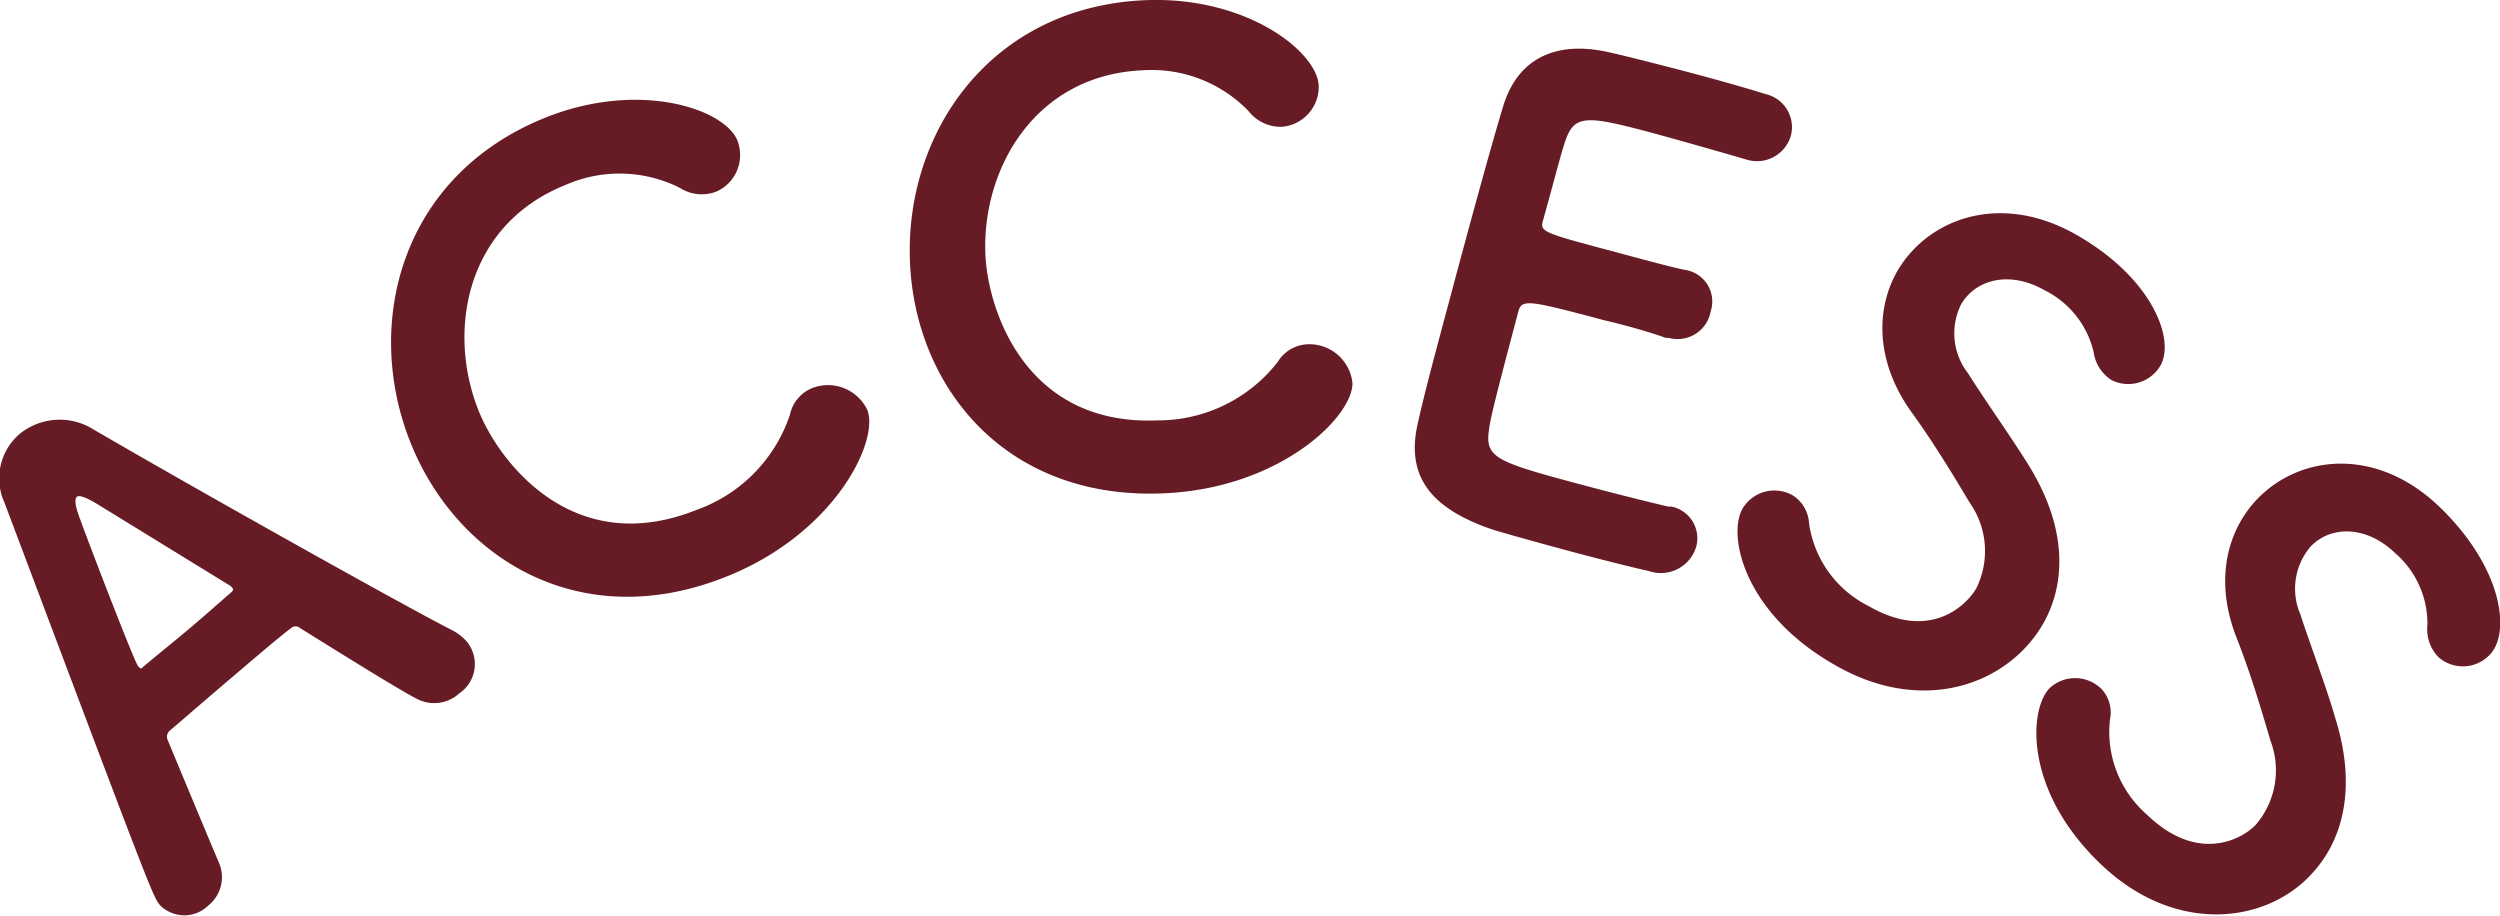 <svg id="レイヤー_1" data-name="レイヤー 1" xmlns="http://www.w3.org/2000/svg" viewBox="0 0 141.54 51.86"><defs><style>.cls-1{fill:#671c25;}</style></defs><path class="cls-1" d="M386,825.68a2.11,2.11,0,0,1-2.42.31c-1-.52-3.58-2.12-6.6-4a.38.38,0,0,0-.51,0c-.46.34-1.59,1.29-2.82,2.34-1.65,1.4-3.5,3-4.05,3.47a.45.45,0,0,0-.12.52c1.15,2.76,2.19,5.27,2.9,6.94a2.05,2.05,0,0,1-.59,2.43,1.94,1.94,0,0,1-2.73,0c-.42-.49-.52-.78-8.82-22.81a3.31,3.31,0,0,1,.86-3.88,3.59,3.59,0,0,1,4.16-.27c5.94,3.46,17.61,10,20.33,11.38a2.83,2.83,0,0,1,.84.66A2,2,0,0,1,386,825.68Zm-13-6.1-7.55-4.64c-.59-.35-1-.51-1.12-.37s-.09.5.18,1.21c.52,1.45,3.08,8.1,3.29,8.35s.19.12.36,0c.55-.47,1.59-1.3,2.55-2.11s1.93-1.68,2.31-2c.17-.14.2-.21.13-.29A.51.51,0,0,0,373,819.58Z" transform="translate(-359.99 -786.43)"/><path class="cls-1" d="M401.13,819.07c-8.32,3.34-15.28-1.05-17.89-7.56-2.72-6.79-.53-15.15,7.63-18.42,5.31-2.13,10.15-.5,10.87,1.3a2.26,2.26,0,0,1-1.2,2.89,2.3,2.3,0,0,1-2.07-.22,7.6,7.6,0,0,0-6.46-.16c-5.65,2.26-6.73,8.28-4.92,12.79,1.12,2.81,5.28,8.43,12.33,5.61a8.62,8.62,0,0,0,5.29-5.38,2.1,2.1,0,0,1,1.29-1.53,2.47,2.47,0,0,1,3.09,1.24C409.79,811.37,407.28,816.61,401.13,819.07Z" transform="translate(-359.99 -786.43)"/><path class="cls-1" d="M425.87,814.36c-9,.39-14.06-6.06-14.36-13.07-.32-7.31,4.53-14.47,13.31-14.85,5.72-.24,9.74,2.9,9.83,4.84a2.27,2.27,0,0,1-2.1,2.33,2.31,2.31,0,0,1-1.88-.9,7.64,7.64,0,0,0-6-2.3c-6.08.27-9.1,5.58-8.89,10.44.13,3,2.18,9.71,9.77,9.38a8.58,8.58,0,0,0,6.78-3.31,2.08,2.08,0,0,1,1.72-1,2.45,2.45,0,0,1,2.51,2.19C436.6,810,432.49,814.08,425.87,814.36Z" transform="translate(-359.99 -786.43)"/><path class="cls-1" d="M453.37,793.91c-3.47-.92-4.22-1-4.73.42-.29.82-.71,2.53-1.28,4.54-.19.69-.15.7,4.13,1.84,1.59.43,3.26.88,3.9,1a1.81,1.81,0,0,1,1.45,2.36,1.9,1.9,0,0,1-2.37,1.49l-.17,0c-.85-.31-2.17-.69-3.49-1-4.31-1.15-4.67-1.21-4.86-.48-1.38,5.19-1.56,6-1.65,6.61-.25,1.64.28,1.86,5.19,3.17,2.05.55,4.28,1.1,4.95,1.25l.18,0a1.83,1.83,0,0,1,1.4,2.28,2.09,2.09,0,0,1-2.71,1.36c-.46-.09-2.49-.59-4.5-1.13s-4-1.1-4.44-1.25c-3.13-1.1-4.81-2.78-4.13-5.88.32-1.48,1-4.05,1.76-6.87,1.13-4.24,2.43-9,3.08-11.13.82-2.77,3-3.74,5.87-3.13.63.13,2.63.63,4.57,1.14s3.89,1.08,4.4,1.25a1.92,1.92,0,0,1,1.46,2.37,2,2,0,0,1-2.56,1.33S455.74,794.55,453.37,793.91Z" transform="translate(-359.99 -786.43)"/><path class="cls-1" d="M463.84,824.06c-5.1-2.91-6.07-7.31-5.19-8.84a2.1,2.1,0,0,1,2.83-.75,2,2,0,0,1,.93,1.57,6.19,6.19,0,0,0,3.37,4.7c3.44,2,5.52,0,6.1-1a4.76,4.76,0,0,0-.38-4.86c-.93-1.56-2.09-3.47-3.32-5.16-2-2.82-2-5.76-.79-7.91,1.73-3,5.83-4.55,10.15-2.09s5.6,5.93,4.77,7.4a2.11,2.11,0,0,1-2.79.82,2.27,2.27,0,0,1-1-1.59,5.24,5.24,0,0,0-2.78-3.49c-2-1.14-3.93-.59-4.73.82a3.68,3.68,0,0,0,.4,3.88c.88,1.41,2.47,3.65,3.46,5.25,2.15,3.5,2.11,6.63.79,8.94C473.71,825.14,468.9,827,463.84,824.06Z" transform="translate(-359.99 -786.43)"/><path class="cls-1" d="M478.84,835.27c-4.21-4.08-4-8.59-2.83-9.86a2.12,2.12,0,0,1,2.93,0,1.94,1.94,0,0,1,.51,1.75,6.21,6.21,0,0,0,2.09,5.39c2.85,2.76,5.35,1.42,6.15.59a4.73,4.73,0,0,0,.84-4.79c-.51-1.75-1.15-3.88-1.92-5.83-1.27-3.24-.53-6.07,1.2-7.86,2.43-2.5,6.78-2.95,10.34.51s4,7.14,2.78,8.35a2.09,2.09,0,0,1-2.9.1,2.27,2.27,0,0,1-.61-1.8,5.27,5.27,0,0,0-1.82-4.07c-1.66-1.6-3.67-1.55-4.79-.38a3.68,3.68,0,0,0-.58,3.85c.51,1.59,1.49,4.15,2,5.95,1.21,3.93.39,6.94-1.47,8.85C488.13,838.77,483,839.33,478.84,835.27Z" transform="translate(-359.99 -786.43)"/></svg>